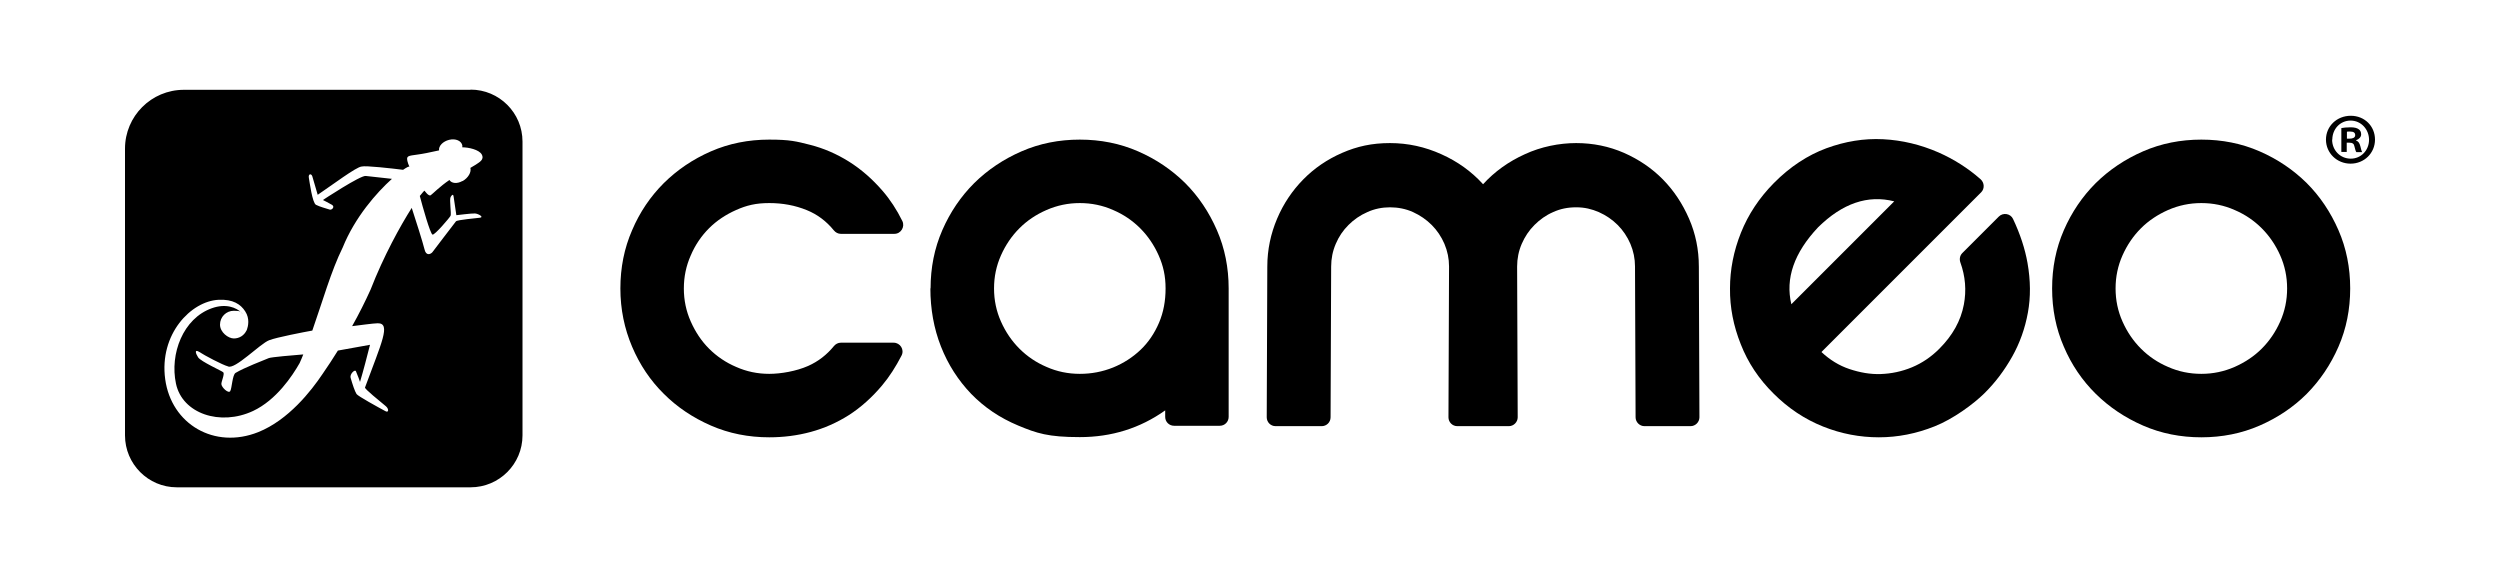 <?xml version="1.0" encoding="UTF-8"?> <svg xmlns="http://www.w3.org/2000/svg" height="36" version="1.1" viewBox="0 0 1300 300" width="156"><g><g><path d="M355.6,150c0,6.1,1.2,11.8,3.6,17.2,2.4,5.4,5.5,10.1,9.5,14.1,4,4,8.7,7.2,14.1,9.5,5.4,2.4,11.1,3.6,17.2,3.6s14.1-1.4,20.2-4.1c5.4-2.4,9.8-5.9,13.4-10.3.9-1.1,2.2-1.8,3.6-1.8h27.5c3.4,0,5.7,3.6,4.1,6.7-3,5.8-6.3,11-10.1,15.5-5.2,6.2-11,11.4-17.2,15.4-6.3,4-12.9,6.9-19.9,8.8-7,1.9-14.2,2.8-21.6,2.8-10.8,0-20.9-2-30.3-6.1-9.4-4.1-17.6-9.6-24.5-16.5-7-6.9-12.5-15.1-16.5-24.5-4-9.4-6.1-19.5-6.1-30.3s2-20.9,6.1-30.3c4-9.4,9.5-17.5,16.5-24.5,7-6.9,15.1-12.4,24.5-16.5,9.4-4.1,19.5-6.1,30.3-6.1s14.1.9,21.2,2.7c7.1,1.8,13.8,4.7,20.2,8.7,6.4,4,12.2,9.1,17.5,15.2,3.9,4.5,7.4,9.8,10.3,15.7,1.5,3-.7,6.7-4.1,6.7h-27.9c-1.4,0-2.7-.7-3.6-1.8-3.9-4.8-8.6-8.3-14-10.5-6.1-2.5-12.6-3.7-19.6-3.7s-11.8,1.2-17.2,3.6c-5.4,2.4-10.1,5.5-14.1,9.5-4,4-7.2,8.7-9.5,14.1-2.4,5.4-3.6,11.1-3.6,17.2h0Z"></path><path d="M483.9,150c0-10.8,2-20.9,6.1-30.3,4.1-9.4,9.6-17.5,16.6-24.5,7-6.9,15.2-12.4,24.6-16.5,9.4-4.1,19.5-6.1,30.3-6.1s20.9,2,30.3,6.1c9.4,4.1,17.5,9.6,24.5,16.5,6.9,6.9,12.4,15.1,16.5,24.5,4.1,9.4,6.1,19.5,6.1,30.3v66.8c0,2.5-2,4.6-4.6,4.6h-23.8c-2.5,0-4.6-2-4.6-4.6v-3.4c-13.1,9.3-27.9,13.9-44.4,13.9s-22.4-2-32-6-17.7-9.5-24.5-16.5c-6.7-7-12-15.2-15.7-24.6s-5.5-19.5-5.5-30.3h0ZM516.9,150c0,6.1,1.2,11.8,3.6,17.2,2.4,5.4,5.6,10.1,9.6,14.1,4,4,8.7,7.2,14.1,9.5,5.4,2.4,11.2,3.6,17.3,3.6s11.8-1.1,17.3-3.3c5.4-2.2,10.2-5.3,14.3-9.2s7.3-8.7,9.6-14.1c2.3-5.4,3.4-11.3,3.4-17.8s-1.2-11.8-3.6-17.2c-2.4-5.4-5.6-10.1-9.6-14.1-4-4-8.7-7.2-14.1-9.5-5.4-2.4-11.2-3.6-17.3-3.6s-11.8,1.2-17.3,3.6-10.1,5.5-14.1,9.5c-4,4-7.2,8.7-9.6,14.1-2.4,5.4-3.6,11.1-3.6,17.2h0Z"></path><path d="M947.2,183.1c4.3,4,9.1,7,14.5,8.8s10.8,2.8,16.3,2.6,10.9-1.3,16.2-3.5,10-5.4,14.2-9.6c7-7,11.2-14.6,12.8-23,1.4-7.4.8-14.7-1.8-21.9-.6-1.7-.3-3.6,1-4.9l19-19c2.2-2.2,6.1-1.6,7.4,1.3,3.7,7.8,6.2,15.5,7.5,22.8,1.6,9.1,1.7,17.8.2,25.9-1.5,8.2-4.2,15.8-8.2,22.9-4,7.1-8.8,13.5-14.5,19.1s-16.2,13.3-25.8,17.1c-9.5,3.8-19.2,5.7-29,5.7-9.8,0-19.5-1.8-29-5.6-9.5-3.8-18.1-9.5-25.7-17.1-7.7-7.6-13.4-16.2-17.1-25.7-3.8-9.5-5.7-19.2-5.6-29,0-9.8,1.9-19.5,5.7-29,3.8-9.5,9.5-18.1,17.1-25.8,8.4-8.5,17.6-14.5,27.3-18.1,9.8-3.6,19.6-5.2,29.5-4.7,9.9.5,19.5,2.8,28.9,6.9,7.9,3.5,15.2,8.1,21.8,13.9,2,1.8,2.2,4.9.3,6.8l-82.9,82.9h0ZM985,104.7c-13.7-3.5-26.9,1-39.6,13.5-12.5,13.3-17.1,26.6-13.9,40l53.5-53.5h0Z"></path><path d="M1067.1,150c0-10.8,2-20.9,6.1-30.3,4.1-9.4,9.6-17.5,16.6-24.5,7-6.9,15.2-12.4,24.6-16.5s19.5-6.1,30.3-6.1,20.9,2,30.3,6.1c9.4,4.1,17.5,9.6,24.5,16.5,6.9,6.9,12.4,15.1,16.5,24.5,4.1,9.4,6.1,19.5,6.1,30.3s-2,20.9-6.1,30.3c-4.1,9.4-9.6,17.5-16.5,24.5-6.9,6.9-15.1,12.4-24.5,16.5-9.4,4.1-19.5,6.1-30.3,6.1s-20.9-2-30.3-6.1c-9.4-4.1-17.6-9.6-24.6-16.5-7-6.9-12.6-15.1-16.6-24.5-4.1-9.4-6.1-19.5-6.1-30.3ZM1100.1,150c0,6.1,1.2,11.8,3.6,17.2,2.4,5.4,5.6,10.1,9.6,14.1,4,4,8.7,7.2,14.1,9.5,5.4,2.4,11.2,3.6,17.3,3.6s11.8-1.2,17.3-3.6c5.4-2.4,10.1-5.5,14.1-9.5,4-4,7.2-8.7,9.6-14.1,2.4-5.4,3.6-11.1,3.6-17.2s-1.2-11.8-3.6-17.2c-2.4-5.4-5.6-10.1-9.6-14.1-4-4-8.7-7.2-14.1-9.5-5.4-2.4-11.2-3.6-17.3-3.6s-11.8,1.2-17.3,3.6c-5.4,2.4-10.1,5.5-14.1,9.5-4,4-7.2,8.7-9.6,14.1-2.4,5.4-3.6,11.1-3.6,17.2Z"></path><path d="M883.4,138.6c0-8.8-1.7-17.1-5.1-24.9-3.4-7.8-7.9-14.6-13.6-20.4-5.7-5.8-12.5-10.4-20.2-13.8-7.8-3.4-16.1-5.1-24.9-5.1s-18.3,1.9-26.7,5.8c-8.4,3.8-15.7,9-21.7,15.6h0s0,0,0,0c-6-6.6-13.2-11.8-21.7-15.6-8.4-3.8-17.3-5.8-26.7-5.8s-17.1,1.7-24.9,5.1c-7.8,3.4-14.5,8-20.2,13.8-5.7,5.8-10.3,12.6-13.6,20.4s-5.1,16.1-5.1,24.9l-.3,78.4c0,2.5,2,4.6,4.6,4.6h24c2.5,0,4.6-2,4.6-4.6l.3-78.4c0-4.1.8-8.1,2.4-11.8,1.6-3.8,3.8-7,6.6-9.8,2.8-2.8,6.1-5.1,9.8-6.7,3.7-1.7,7.7-2.5,11.8-2.5s8.3.8,12,2.5c3.7,1.7,6.9,3.9,9.7,6.7,2.8,2.8,5,6.1,6.6,9.8,1.6,3.8,2.4,7.7,2.4,11.8l-.3,78.4c0,2.5,2,4.6,4.6,4.6h26.8c2.5,0,4.6-2.1,4.6-4.6l-.3-78.4c0-4.1.8-8.1,2.4-11.8s3.8-7,6.6-9.8c2.8-2.8,6-5.1,9.7-6.7,3.7-1.7,7.6-2.5,12-2.5s8.1.9,11.8,2.5c3.8,1.7,7,3.9,9.8,6.7s5,6.1,6.6,9.8c1.6,3.8,2.4,7.7,2.4,11.8l.3,78.4c0,2.5,2.1,4.6,4.6,4.6h24c2.5,0,4.6-2.1,4.6-4.6l-.3-78.4h0Z"></path></g><path d="M244.7,46.7H95.6c-16.9,0-30.6,13.7-30.6,30.6v149.1c0,14.9,12.1,27,26.9,27h152.8c14.9,0,27-12.1,27-27V73.6c0-14.9-12.1-27-27-27h0ZM240.5,94.1c-2.8,1.6-5.7,1.3-6.8-.5-4.9,3.3-8.7,7.2-9.7,7.9-1.1.8-3.2-2.3-3.2-2.3-.1-.2-1,.8-2.5,2.7,1.4,5.4,5.4,19.6,6.6,20.1,1.1.4,9-8.9,9.4-9.8.5-1.1-.7-8.3,0-9.7.3-.6,1.4-2.3,1.6-.1.3,2.3,1.4,9.5,1.4,9.5,0,0,8-1,9.6-.9,1.5,0,4.9,1.8,2.8,2.2-2.1.3-11.9,1.1-12.6,1.9-2.1,2.6-11.4,15-12.3,16.1-.9,1-3.3,2.1-4.1-1.7-.7-3-4.8-16-6.6-21.4-5.9,9.3-14.6,25-21.4,42.5-2.8,6.2-6,12.6-9.6,19,3.3-.4,11.3-1.5,13.3-1.5,7.1-.1,1.9,10.3-6.6,33.4-.3.7,7.7,7.1,10.8,9.7,1.7,1.4,1.6,3.6-.2,2.6-3.7-2-14.3-7.8-15-8.9-.9-1.4-2.1-5-3.1-8.5-.5-1.9,2.3-4.6,2.8-3.3.8,1.9,2.2,5.5,2.1,5.5,1.8-6,3.6-13,5.2-19.3,0,0-10.3,1.9-16.7,3-2.5,4.1-5.2,8.1-8,12.2-5.9,8.8-17.7,23.9-33.4,30.2-22.8,9.1-45.2-4.1-48.4-27.5-3.2-23.5,13.5-40.6,27.7-41.3,7.6-.4,11.6,2.4,13.9,6,2.5,3.8,1.5,7.8.9,9.5,0,.1-.1.3-.2.4,0,.2-.1.3-.1.3,0,0,0,0,0-.1-1.2,2.4-3.6,4-6.5,4s-7.2-3.2-7.2-7.2,3.2-7.2,7.2-7.2,3.3.6,4.6,1.7c-.1-.2-.3-.3-.4-.5-2.9-3-8.5-5.1-15.7-2.5-14.9,5.3-21.9,23.7-18.6,39.2,3.3,15.6,23,22.2,40.1,14.2,12.1-5.7,20.4-18.2,24.2-24.9.7-1.5,1.3-3,1.9-4.5-5.2.4-16.7,1.4-17.9,1.9-2.9,1.2-12.8,5-17.3,7.7-1.7,1-1.9,8.1-2.8,9.5-.9,1.4-4.5-1.9-4.6-3.7,0-1.4,1.8-5.2,1-6.1-.7-.7-11.7-5.6-13.1-7.8-1.3-2-2-4.4.6-2.8,2.7,1.8,12.2,6.8,14.9,7.5,3.5,2,16.7-11.8,21.5-13.6,3.9-1.5,17.9-4.2,22.4-5,5.3-15.1,9.8-31.1,15.8-43.2,6.4-15.8,17.6-28.5,25.6-35.7-4-.4-11.8-1.3-13.6-1.5-2.6-.5-22.3,12.5-22.3,12.5,0,0,3.2,1.6,4.7,2.5,1.7,1,0,2.8-1.1,2.5-1.9-.6-5.3-1.5-7.2-2.5-1.9-1-3.3-11.8-3.7-14-.4-2.2,1.3-2.4,1.8-.8.6,1.9,2.8,9.6,2.8,9.6,8-5.4,19.9-14.4,22.8-14.7,2.1-.6,15.9,1,21.6,1.7,1.9-1.3,3.1-1.9,3.3-1.6,0,0-1.3-2.6-1.2-4.4.2-1.8,3-1.3,10-2.7,2.2-.5,4.4-.9,6.6-1.4-.3-2.3,2-4.7,5.3-5.5,3.3-.8,6.3.5,6.8,2.9,0,.3,0,.7,0,1,3.2,0,8.7,1.2,10.1,3.7,1.5,2.8-1.3,4.1-3.4,5.5-.8.5-1.6,1-2.5,1.5.6,2.2-1.1,5.2-4.1,6.9h0Z"></path></g><g><path d="M1235,72.6c0,7-5.6,12.5-12.7,12.5s-12.8-5.5-12.8-12.5,5.7-12.4,12.9-12.4,12.6,5.4,12.6,12.4ZM1212.7,72.6c0,5.5,4.2,9.9,9.7,9.9,5.4,0,9.5-4.4,9.5-9.8s-4.1-10-9.6-10-9.5,4.5-9.5,9.9h0ZM1220.4,79h-2.9v-12.4c1.1-.2,2.7-.4,4.8-.4s3.4.4,4.2,1c.8.5,1.3,1.4,1.3,2.7s-1.1,2.5-2.6,3v.2c1.2.4,1.8,1.4,2.2,3,.4,1.9.7,2.6.9,3h-3c-.4-.5-.6-1.5-1-3-.2-1.3-1-1.9-2.6-1.9h-1.4v4.9h0ZM1220.4,72.1h1.4c1.6,0,2.9-.5,2.9-1.8s-.8-1.9-2.7-1.9-1.3,0-1.6.2v3.5Z"></path></g></svg> 